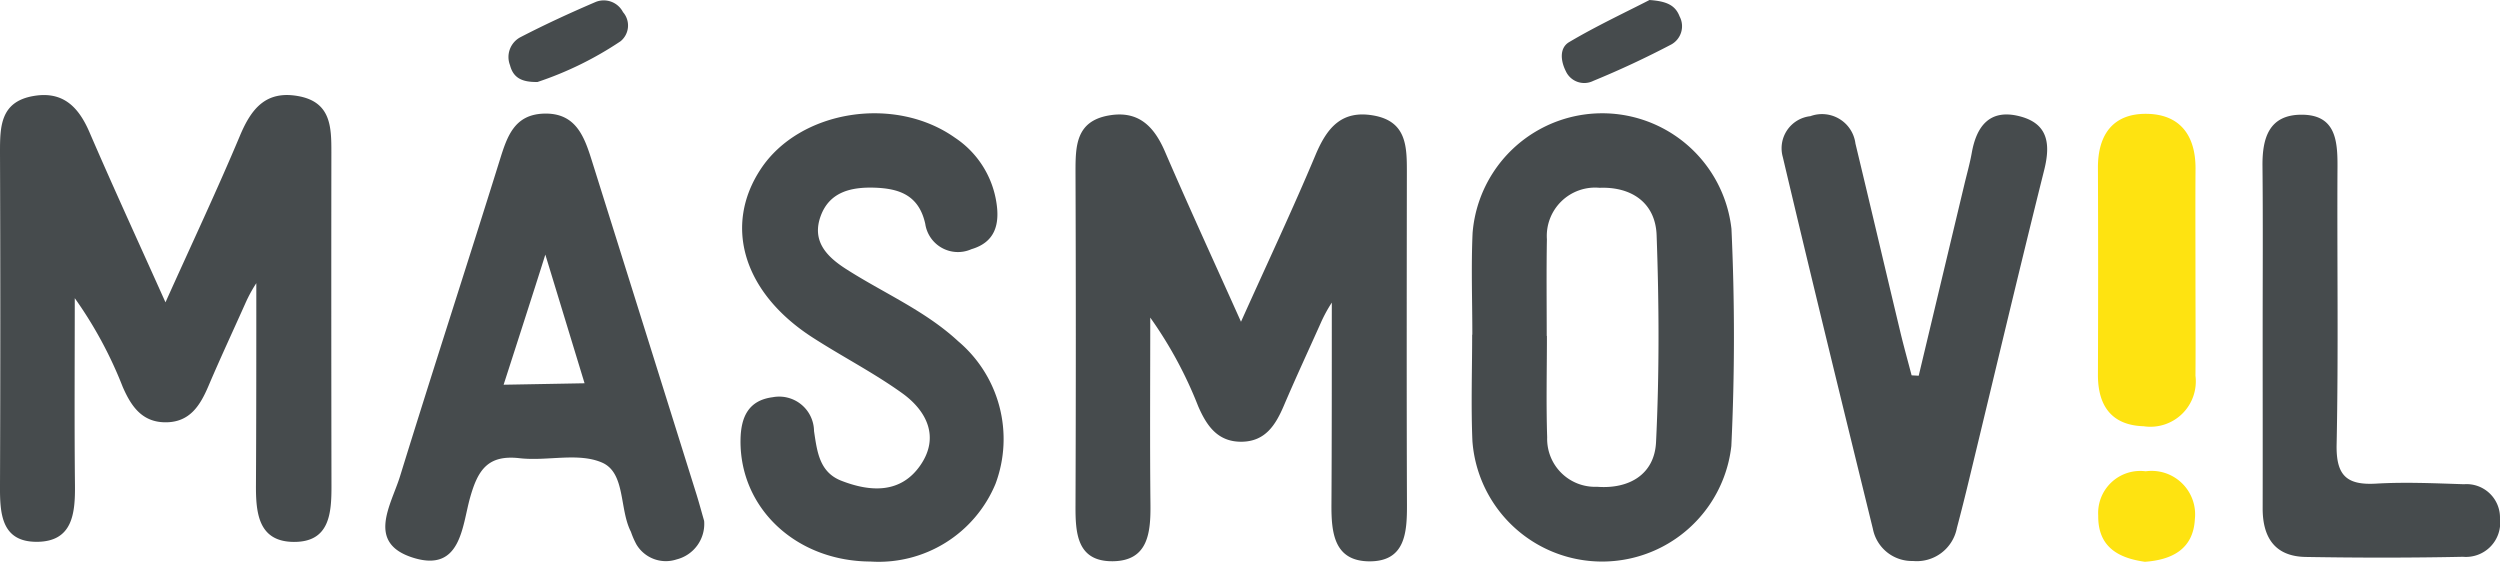 <svg id="masmovil" xmlns="http://www.w3.org/2000/svg" width="127.13" height="28.569" viewBox="0 0 127.13 28.569">
  <path id="Trazado_36966" data-name="Trazado 36966" d="M726.184,1414.7c-.626,1.4-1.272,2.785-1.871,4.192-.421.988-.943,1.838-2.16,1.847s-1.772-.818-2.2-1.8a20.956,20.956,0,0,0-2.439-4.513c0,3.167-.023,6.333.01,9.5.015,1.438-.115,2.87-1.912,2.89-1.84.02-1.908-1.445-1.9-2.867q.031-8.46,0-16.919c0-1.311.007-2.583,1.685-2.881,1.5-.267,2.3.533,2.861,1.83,1.195,2.77,2.457,5.511,3.869,8.659,1.383-3.076,2.644-5.749,3.786-8.471.578-1.378,1.318-2.309,2.959-2.017,1.68.3,1.692,1.577,1.691,2.879q-.01,8.46.005,16.919c.005,1.427-.094,2.884-1.917,2.873-1.8-.012-1.931-1.47-1.923-2.893.018-3.048.018-7.216.018-10.264A7.141,7.141,0,0,0,726.184,1414.7Z" transform="translate(-713.712 -1399.264)" fill="#464b4d"/>
  <path id="Trazado_36967" data-name="Trazado 36967" d="M2166.184,1440.7c-.626,1.4-1.271,2.785-1.871,4.192-.421.988-.943,1.838-2.16,1.847s-1.772-.818-2.2-1.8a20.968,20.968,0,0,0-2.439-4.513c0,3.167-.023,6.333.01,9.5.015,1.438-.115,2.87-1.911,2.89-1.84.02-1.908-1.446-1.9-2.867q.031-8.459,0-16.919c0-1.311.007-2.583,1.685-2.881,1.5-.267,2.3.533,2.861,1.83,1.195,2.77,2.457,5.511,3.869,8.659,1.383-3.076,2.644-5.749,3.785-8.471.578-1.378,1.319-2.309,2.959-2.017,1.68.3,1.692,1.577,1.691,2.879-.007,5.64-.015,11.28.005,16.919.005,1.427-.094,2.884-1.917,2.873-1.8-.012-1.931-1.47-1.923-2.893.019-3.048.018-7.216.018-10.264A7.179,7.179,0,0,0,2166.184,1440.7Z" transform="translate(-2099.021 -1424.276)" fill="#464b4d"/>
  <path id="Trazado_36968" data-name="Trazado 36968" d="M2684.228,1439.694c0-1.724-.064-3.45.013-5.171a6.613,6.613,0,0,1,13.164-.212c.169,3.675.169,7.37-.006,11.045a6.613,6.613,0,0,1-13.167-.257c-.075-1.8-.013-3.6-.013-5.406Zm3.783.063h.01c0,1.717-.043,3.436.013,5.152a2.437,2.437,0,0,0,2.536,2.519c1.635.125,2.92-.631,3-2.268.17-3.5.156-7.023.029-10.53-.06-1.647-1.28-2.469-2.9-2.406a2.458,2.458,0,0,0-2.679,2.615C2687.991,1436.478,2688.011,1438.118,2688.011,1439.757Z" transform="translate(-2609.357 -1422.674)" fill="#464b4d"/>
  <path id="Trazado_36969" data-name="Trazado 36969" d="M1711.808,1451.32c-3.795-.018-6.651-2.725-6.606-6.182.016-1.191.422-2.018,1.638-2.174a1.772,1.772,0,0,1,2.1,1.724c.156,1.037.27,2.087,1.387,2.523,1.482.578,3.022.663,4.023-.789.985-1.429.326-2.762-.925-3.661-1.455-1.046-3.067-1.87-4.575-2.845-3.507-2.267-4.531-5.678-2.61-8.568,1.982-2.983,6.8-3.753,9.868-1.579a4.827,4.827,0,0,1,2.1,3.256c.191,1.15-.064,2.059-1.263,2.411a1.681,1.681,0,0,1-2.349-1.289c-.329-1.483-1.356-1.8-2.6-1.839-1.146-.032-2.252.2-2.71,1.422-.475,1.272.273,2.066,1.269,2.706,1.906,1.225,4.028,2.119,5.714,3.681a6.506,6.506,0,0,1,1.9,7.251A6.432,6.432,0,0,1,1711.808,1451.32Z" transform="translate(-1667.545 -1422.765)" fill="#464b4d"/>
  <path id="Trazado_36970" data-name="Trazado 36970" d="M1245.862,1449.682a1.861,1.861,0,0,1-1.4,1.958,1.741,1.741,0,0,1-2.044-.762,4.128,4.128,0,0,1-.279-.641c-.6-1.163-.264-3.006-1.479-3.525s-2.785-.058-4.179-.218c-1.62-.187-2.126.6-2.522,2.008-.407,1.441-.457,3.806-2.88,3.057s-1.133-2.683-.681-4.148c1.661-5.379,3.406-10.733,5.081-16.108.368-1.179.736-2.278,2.219-2.332,1.625-.058,2.063,1.146,2.449,2.378q2.67,8.5,5.334,17.011C1245.619,1448.807,1245.74,1449.26,1245.862,1449.682Zm-6.081-7-1.995-6.542c-.429,1.381-2.121,6.617-2.121,6.617S1235.741,1442.757,1239.781,1442.683Z" transform="translate(-1210.055 -1423.193)" fill="#464b4d"/>
  <path id="Trazado_36971" data-name="Trazado 36971" d="M3106.19,1443.491q1.162-4.869,2.325-9.738c.127-.532.278-1.06.374-1.6.24-1.35.908-2.227,2.391-1.866s1.629,1.393,1.291,2.745c-1.307,5.226-2.543,10.469-3.809,15.7-.2.834-.409,1.667-.63,2.5a2.076,2.076,0,0,1-2.234,1.68,2.022,2.022,0,0,1-2.038-1.634c-1.547-6.3-3.09-12.591-4.579-18.9a1.642,1.642,0,0,1,1.4-2.085,1.713,1.713,0,0,1,2.292,1.391c.768,3.192,1.518,6.389,2.282,9.582.177.739.382,1.471.574,2.206Z" transform="translate(-3008.62 -1424.385)" fill="#464b4d"/>
  <path id="Trazado_36972" data-name="Trazado 36972" d="M3742.975,1441.53c0-2.823.019-5.646-.009-8.469-.014-1.413.327-2.6,1.974-2.607,1.743-.006,1.847,1.3,1.84,2.655-.026,4.705.052,9.412-.044,14.115-.032,1.569.5,2.077,2.007,1.99,1.484-.086,2.979-.017,4.469.031a1.7,1.7,0,0,1,1.831,1.746,1.742,1.742,0,0,1-1.883,1.944c-2.666.056-5.335.053-8,.008-1.563-.026-2.188-.991-2.185-2.473C3742.981,1447.49,3742.975,1444.51,3742.975,1441.53Z" transform="translate(-3627.914 -1424.621)" fill="#464b4d"/>
  <path id="Trazado_36973" data-name="Trazado 36973" d="M3527.4,1437.482c0,1.717.014,3.435,0,5.152a2.308,2.308,0,0,1-2.638,2.566c-1.625-.05-2.328-1.039-2.322-2.623q.02-5.269,0-10.538c0-1.683.783-2.753,2.494-2.725,1.692.027,2.475,1.113,2.469,2.782C3527.39,1433.892,3527.4,1435.687,3527.4,1437.482Z" transform="translate(-3415.756 -1423.525)" fill="#fee311"/>
  <path id="Trazado_36974" data-name="Trazado 36974" d="M3525.41,1912.522c-1.393-.194-2.393-.785-2.374-2.347a2.141,2.141,0,0,1,2.414-2.255,2.212,2.212,0,0,1,2.5,2.437C3527.871,1911.879,3526.786,1912.424,3525.41,1912.522Z" transform="translate(-3416.337 -1883.954)" fill="#fee311"/>
  <path id="Trazado_36975" data-name="Trazado 36975" d="M2809.287,1276.893c.833.062,1.305.241,1.532.84a1.06,1.06,0,0,1-.42,1.419c-1.294.679-2.622,1.3-3.974,1.855a1.029,1.029,0,0,1-1.392-.49c-.276-.545-.325-1.191.164-1.481C2806.583,1278.215,2808.049,1277.53,2809.287,1276.893Z" transform="translate(-2725.406 -1276.893)" fill="#464b4d"/>
  <path id="Trazado_36976" data-name="Trazado 36976" d="M1396.311,1281.419c-.8.014-1.233-.211-1.4-.854a1.14,1.14,0,0,1,.521-1.419c1.245-.645,2.523-1.234,3.813-1.787a1.1,1.1,0,0,1,1.412.508,1.032,1.032,0,0,1-.125,1.481A17.5,17.5,0,0,1,1396.311,1281.419Z" transform="translate(-1368.976 -1277.25)" fill="#464b4d"/>
</svg>
